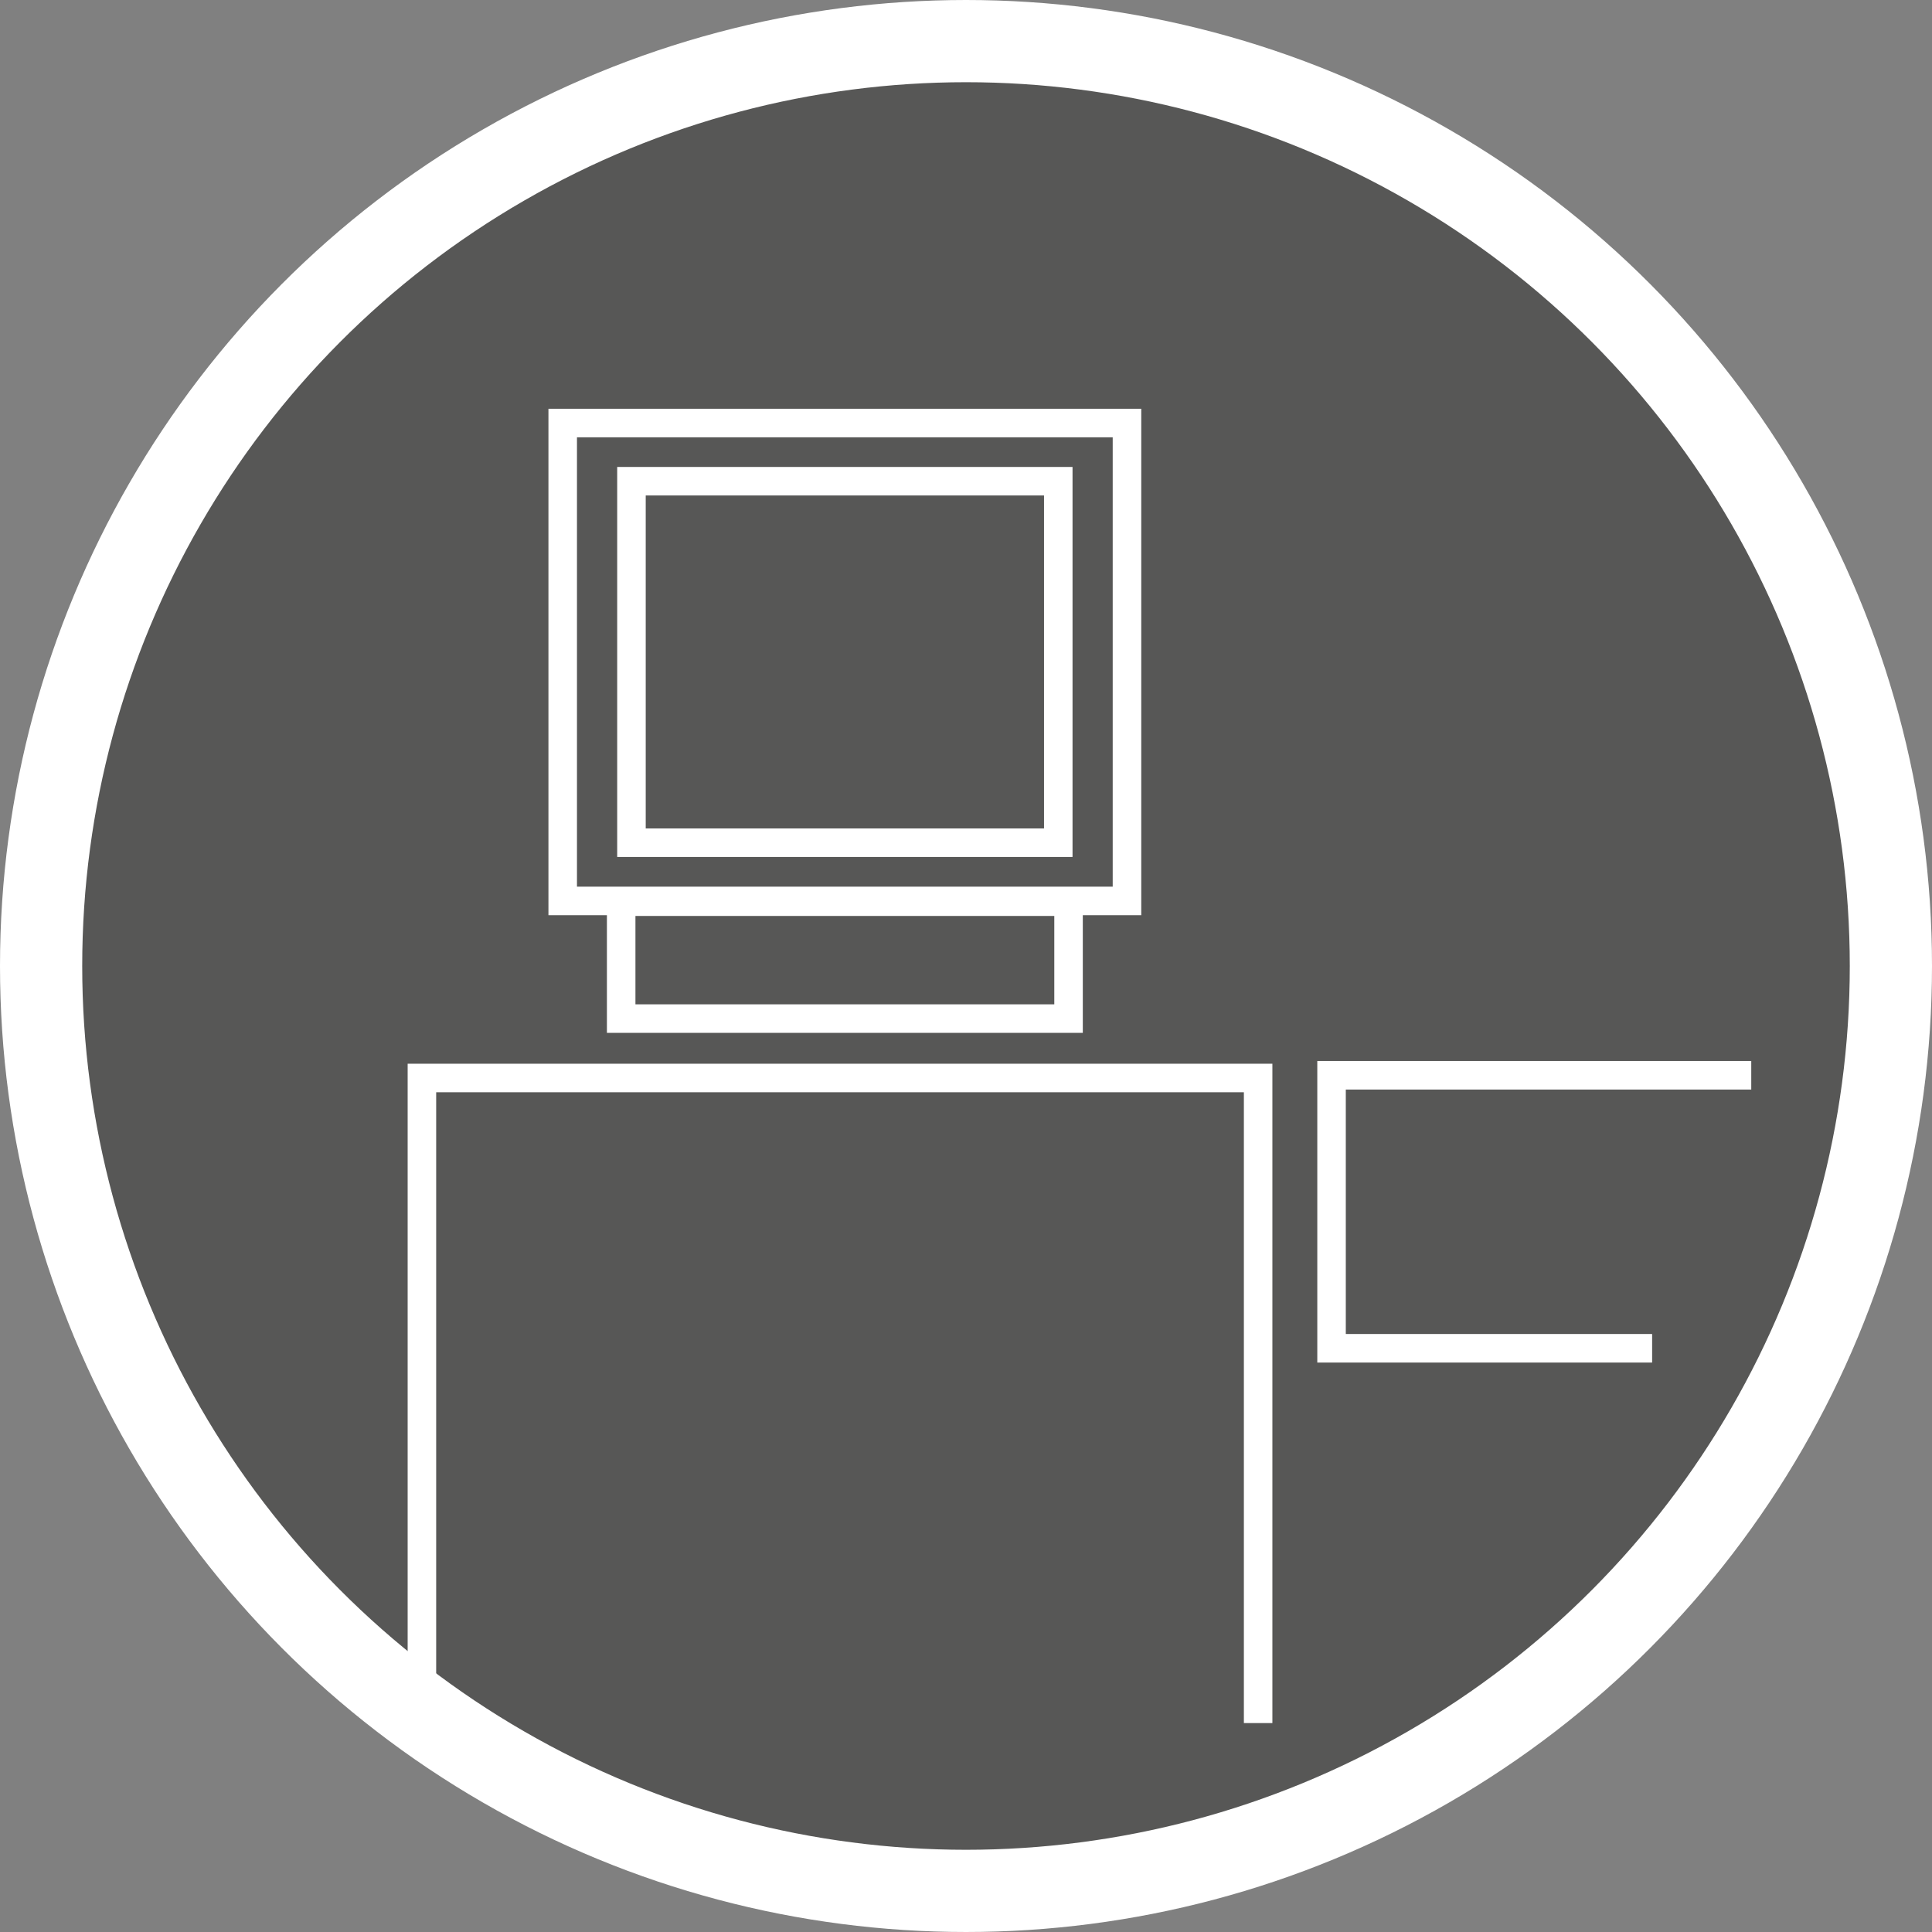 <?xml version="1.0" encoding="utf-8"?>
<!-- Generator: Adobe Illustrator 15.1.0, SVG Export Plug-In . SVG Version: 6.00 Build 0)  -->
<!DOCTYPE svg PUBLIC "-//W3C//DTD SVG 1.1//EN" "http://www.w3.org/Graphics/SVG/1.1/DTD/svg11.dtd">
<svg version="1.1" id="Ebene_1" xmlns="http://www.w3.org/2000/svg" xmlns:xlink="http://www.w3.org/1999/xlink" x="0px" y="0px"
	 width="94px" height="94px" viewBox="0 0 94 94" enable-background="new 0 0 94 94" xml:space="preserve">
<rect x="0" y="0" width="94" height="94" fill="#808080" stroke="none"/>
<rect fill="none" width="94" height="94"/>
<g>
	<g>
		<path fill="#575756" d="M47,92c24.854,0,45-20.147,45-45S71.854,2,47,2C22.147,2,2,22.147,2,47S22.147,92,47,92"/>
		<circle fill="none" stroke="#FFFFFF" stroke-width="4" cx="47" cy="47" r="45"/>
	</g>
	<path fill="#FFFFFF" d="M28.072,43.14h26.066V21.276H28.072V43.14z M55.527,44.528H26.684V19.888h28.843V44.528z"/>
	<path fill="#FFFFFF" d="M31.417,40.307h19.379V24.107H31.417V40.307z M52.184,41.695H30.029V22.719h22.154V41.695z"/>
	<path fill="#FFFFFF" d="M30.917,48.865h20.379v-4.3H30.917V48.865z M52.684,50.253H29.529v-7.076h23.154V50.253z"/>
	<polygon fill="#FFFFFF" points="61.907,83.835 60.52,83.835 60.52,53.143 21.222,53.143 21.222,81.745 19.834,81.745 
		19.834,51.755 61.907,51.755 	"/>
	<polygon fill="#FFFFFF" points="80.383,66.294 64.092,66.294 64.092,51.623 85.206,51.623 85.206,53.011 65.479,53.011 
		65.479,64.905 80.383,64.905 	"/>
</g>
</svg>
